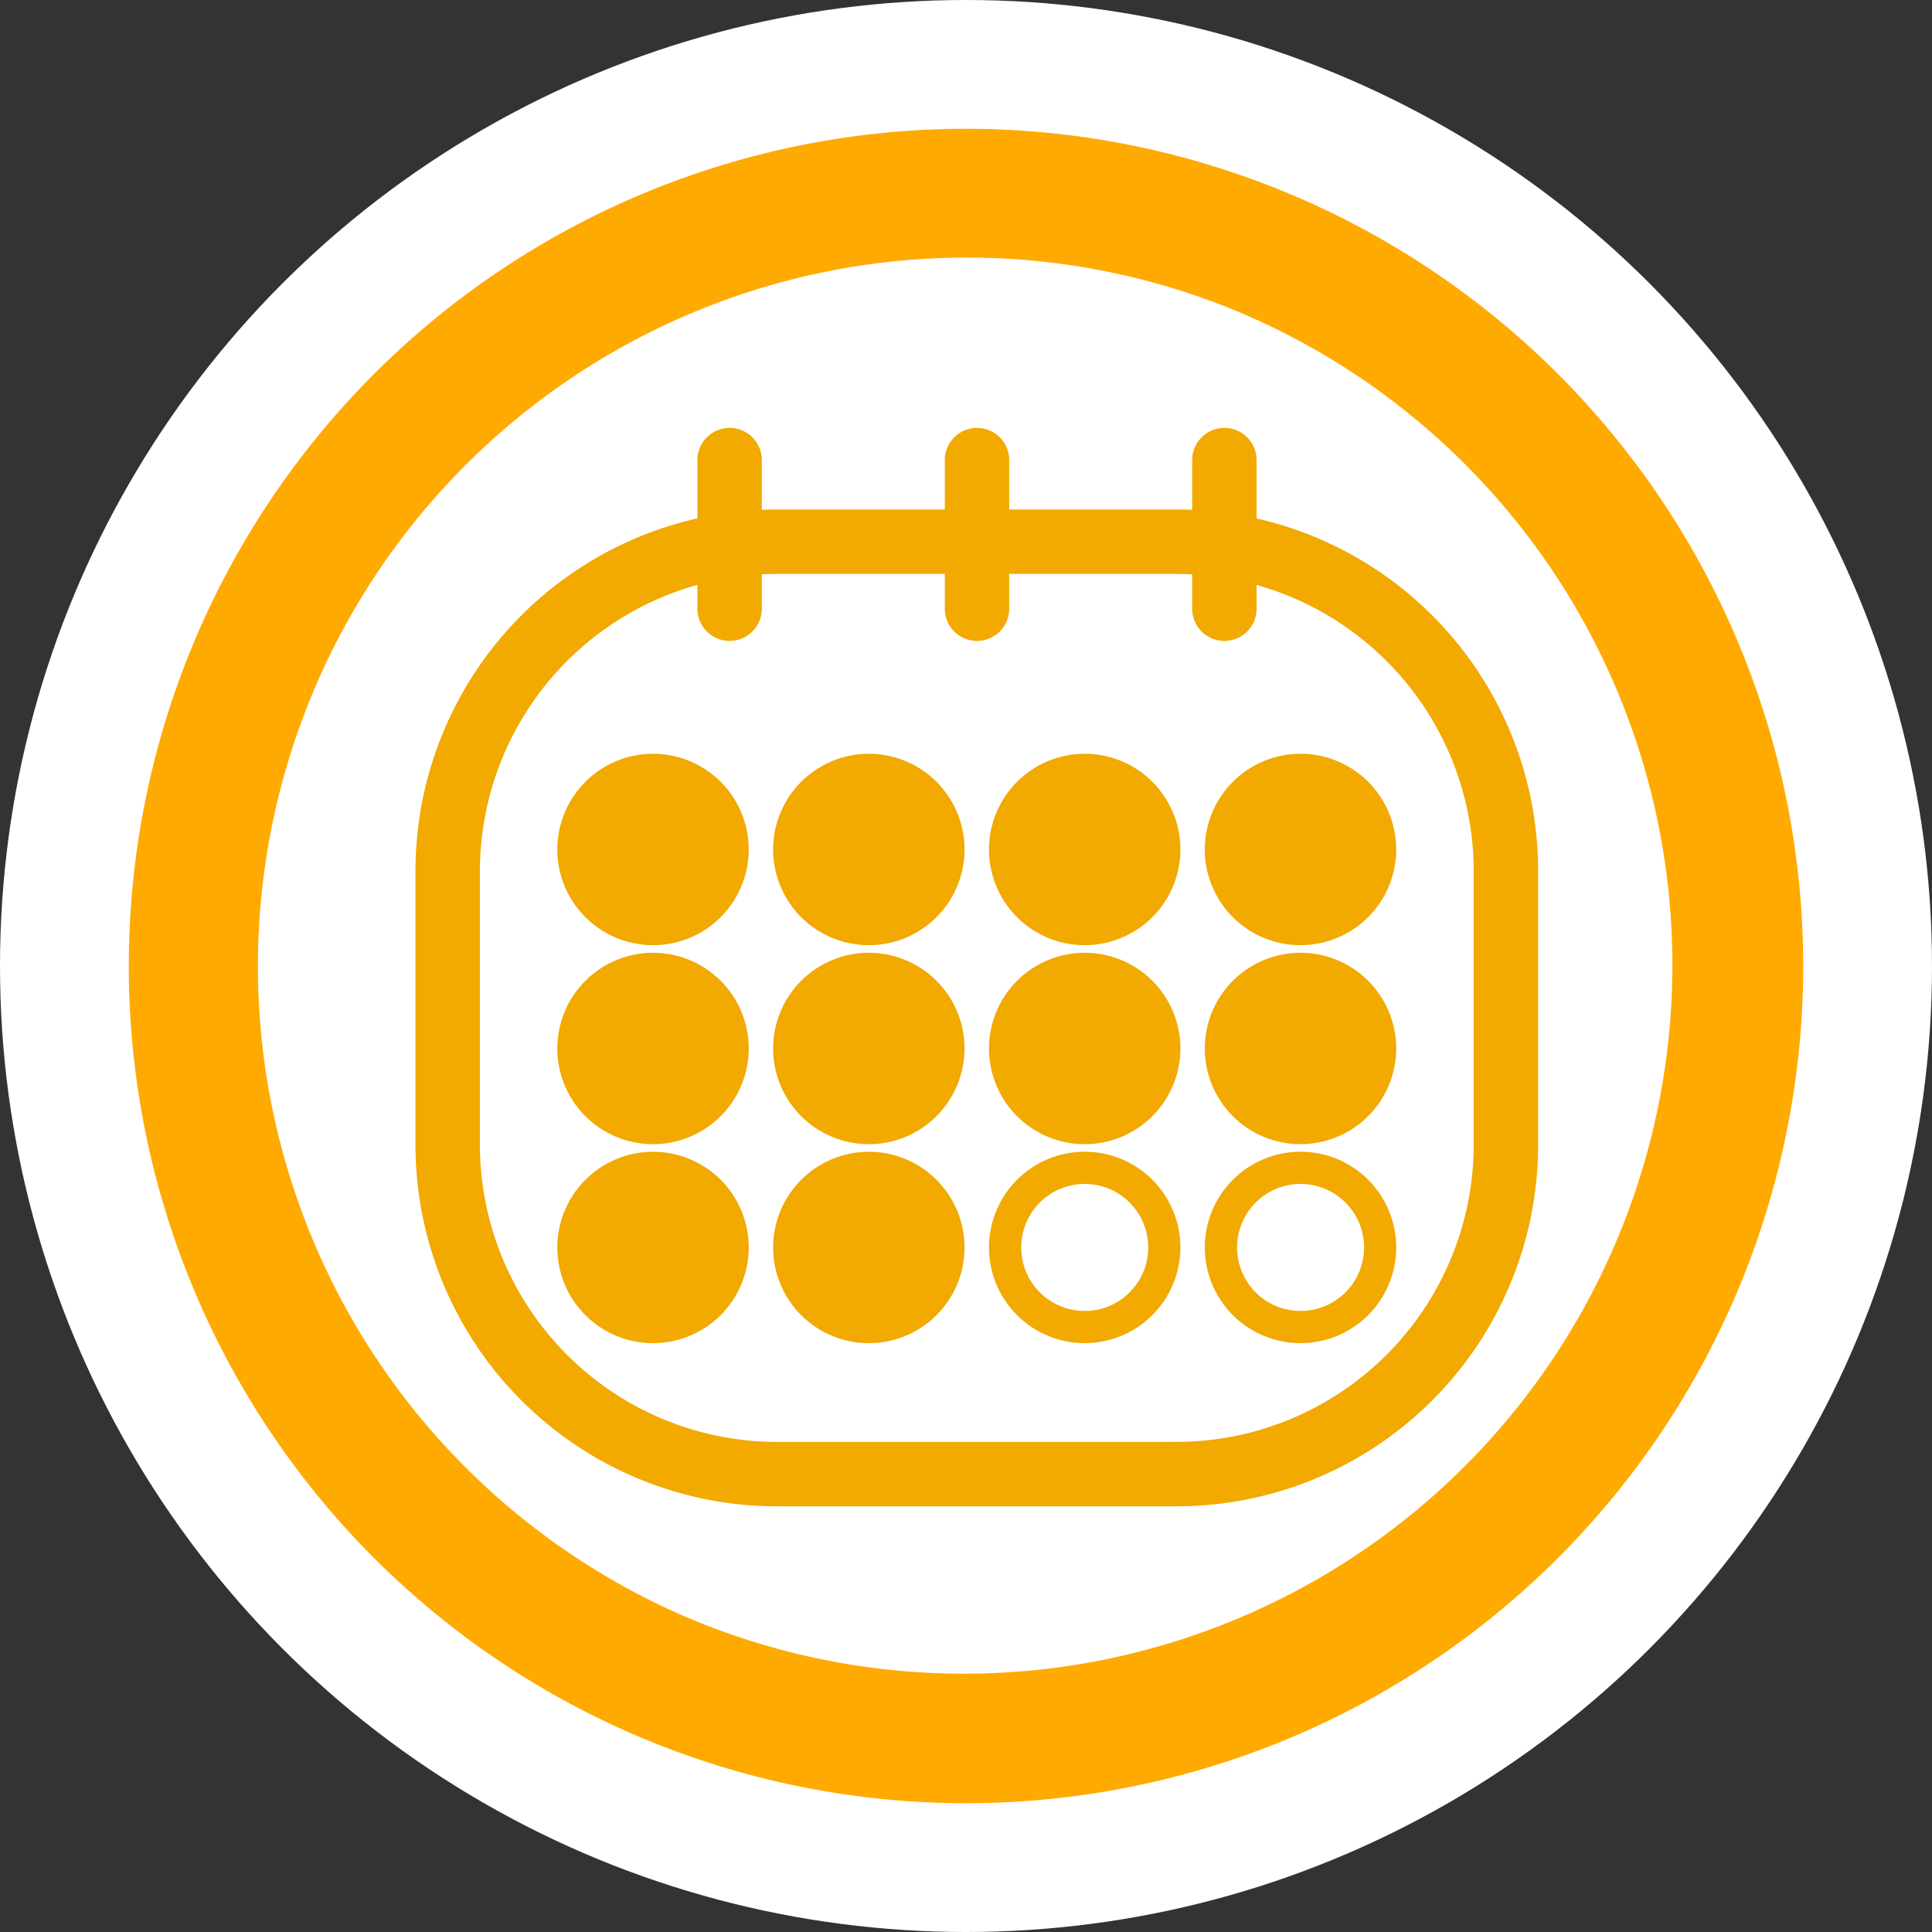 <svg xmlns="http://www.w3.org/2000/svg" width="60" height="60" viewBox="0 0 60 60"><rect x="0" y="0" width="60" height="60" fill="#333333" stroke="none"/><g transform="translate(0 -68.754)"><circle cx="30" cy="30" r="30" transform="translate(0 68.754)" fill="#fff"/><path d="M26,4a22.007,22.007,0,0,0-8.562,42.273A22.007,22.007,0,0,0,34.562,5.727,21.859,21.859,0,0,0,26,4m0-4A26,26,0,1,1,0,26,26,26,0,0,1,26,0Z" transform="translate(4 72.754)" fill="#fa0"/><g transform="translate(13.903 83.043)"><g transform="translate(3.905 9.62)"><rect width="4.947" height="4.945" rx="2.472" transform="translate(0 12.36)" fill="#f2a900"/><path d="M2.472-.5h0A2.972,2.972,0,1,1-.5,2.472,2.976,2.976,0,0,1,2.475-.5Zm0,4.945A1.972,1.972,0,1,0,2.475.5h0a1.972,1.972,0,0,0,0,3.945Z" transform="translate(0 12.36)" fill="#f2a900"/><rect width="4.947" height="4.944" rx="2.472" transform="translate(0 6.18)" fill="#f2a900"/><path d="M2.472-.5h0A2.972,2.972,0,1,1-.5,2.472,2.975,2.975,0,0,1,2.475-.5Zm0,4.944A1.972,1.972,0,1,0,2.475.5h0a1.972,1.972,0,1,0,0,3.944Z" transform="translate(0 6.18)" fill="#f2a900"/><rect width="4.947" height="4.944" rx="2.472" fill="#f2a900"/><path d="M2.472-.5h0A2.972,2.972,0,1,1-.5,2.472,2.975,2.975,0,0,1,2.475-.5Zm0,4.944A1.972,1.972,0,1,0,2.475.5h0a1.972,1.972,0,0,0,0,3.944Z" fill="#f2a900"/></g><g transform="translate(10.607 9.62)"><rect width="4.947" height="4.945" rx="2.472" transform="translate(0 12.36)" fill="#f2a900"/><path d="M2.472-.5h0A2.972,2.972,0,1,1-.5,2.472,2.976,2.976,0,0,1,2.475-.5Zm0,4.945A1.972,1.972,0,1,0,2.475.5h0a1.972,1.972,0,0,0,0,3.945Z" transform="translate(0 12.36)" fill="#f2a900"/><rect width="4.947" height="4.944" rx="2.472" transform="translate(0 6.18)" fill="#f2a900"/><path d="M2.472-.5h0A2.972,2.972,0,1,1-.5,2.472,2.975,2.975,0,0,1,2.475-.5Zm0,4.944A1.972,1.972,0,1,0,2.475.5h0a1.972,1.972,0,1,0,0,3.944Z" transform="translate(0 6.18)" fill="#f2a900"/><rect width="4.947" height="4.944" rx="2.472" fill="#f2a900"/><path d="M2.472-.5h0A2.972,2.972,0,1,1-.5,2.472,2.975,2.975,0,0,1,2.475-.5Zm0,4.944A1.972,1.972,0,1,0,2.475.5h0a1.972,1.972,0,0,0,0,3.944Z" fill="#f2a900"/></g><path d="M2.472-.5h0A2.972,2.972,0,1,1-.5,2.472,2.976,2.976,0,0,1,2.474-.5Zm0,4.945A1.972,1.972,0,1,0,2.474.5h0a1.972,1.972,0,0,0,0,3.945Z" transform="translate(17.311 21.979)" fill="#f2a900"/><rect width="4.946" height="4.944" rx="2.472" transform="translate(17.311 15.8)" fill="#f2a900"/><path d="M2.472-.5h0A2.972,2.972,0,1,1-.5,2.472,2.975,2.975,0,0,1,2.474-.5Zm0,4.944A1.972,1.972,0,1,0,2.474.5h0a1.972,1.972,0,0,0,0,3.944Z" transform="translate(17.311 15.8)" fill="#f2a900"/><rect width="4.946" height="4.944" rx="2.472" transform="translate(17.311 9.62)" fill="#f2a900"/><path d="M2.472-.5h0A2.972,2.972,0,1,1-.5,2.472,2.975,2.975,0,0,1,2.474-.5Zm0,4.944A1.972,1.972,0,1,0,2.474.5h0a1.972,1.972,0,0,0,0,3.944Z" transform="translate(17.311 9.62)" fill="#f2a900"/><path d="M2.472-.5h0A2.972,2.972,0,1,1-.5,2.472,2.976,2.976,0,0,1,2.475-.5Zm0,4.945A1.972,1.972,0,1,0,2.475.5h0a1.972,1.972,0,1,0,0,3.945Z" transform="translate(24.013 21.979)" fill="#f2a900"/><rect width="4.947" height="4.944" rx="2.472" transform="translate(24.013 15.8)" fill="#f2a900"/><path d="M2.472-.5h0A2.972,2.972,0,1,1-.5,2.472,2.975,2.975,0,0,1,2.475-.5Zm0,4.944A1.972,1.972,0,1,0,2.475.5h0a1.972,1.972,0,1,0,0,3.944Z" transform="translate(24.013 15.8)" fill="#f2a900"/><rect width="4.947" height="4.944" rx="2.472" transform="translate(24.013 9.62)" fill="#f2a900"/><path d="M2.472-.5h0A2.972,2.972,0,1,1-.5,2.472,2.975,2.975,0,0,1,2.475-.5Zm0,4.944A1.972,1.972,0,1,0,2.475.5h0a1.972,1.972,0,1,0,0,3.944Z" transform="translate(24.013 9.62)" fill="#f2a900"/><path d="M10.229-1H22.636A11.229,11.229,0,0,1,33.865,10.229v8.5A11.229,11.229,0,0,1,22.636,29.957H10.229A11.229,11.229,0,0,1-1,18.728v-8.5A11.229,11.229,0,0,1,10.229-1ZM22.636,27.957a9.24,9.24,0,0,0,9.229-9.229v-8.5A9.24,9.24,0,0,0,22.636,1H10.229A9.24,9.24,0,0,0,1,10.229v8.5a9.24,9.24,0,0,0,9.229,9.229Z" transform="translate(0 2.534)" fill="#f2a900"/><g transform="translate(8.756 0)"><path d="M0,5.615a1,1,0,0,1-1-1V0A1,1,0,0,1,0-1,1,1,0,0,1,1,0V4.615A1,1,0,0,1,0,5.615Z" fill="#f2a900"/><path d="M0,5.615a1,1,0,0,1-1-1V0A1,1,0,0,1,0-1,1,1,0,0,1,1,0V4.615A1,1,0,0,1,0,5.615Z" transform="translate(7.683)" fill="#f2a900"/><path d="M0,5.615a1,1,0,0,1-1-1V0A1,1,0,0,1,0-1,1,1,0,0,1,1,0V4.615A1,1,0,0,1,0,5.615Z" transform="translate(15.365)" fill="#f2a900"/></g></g></g></svg>